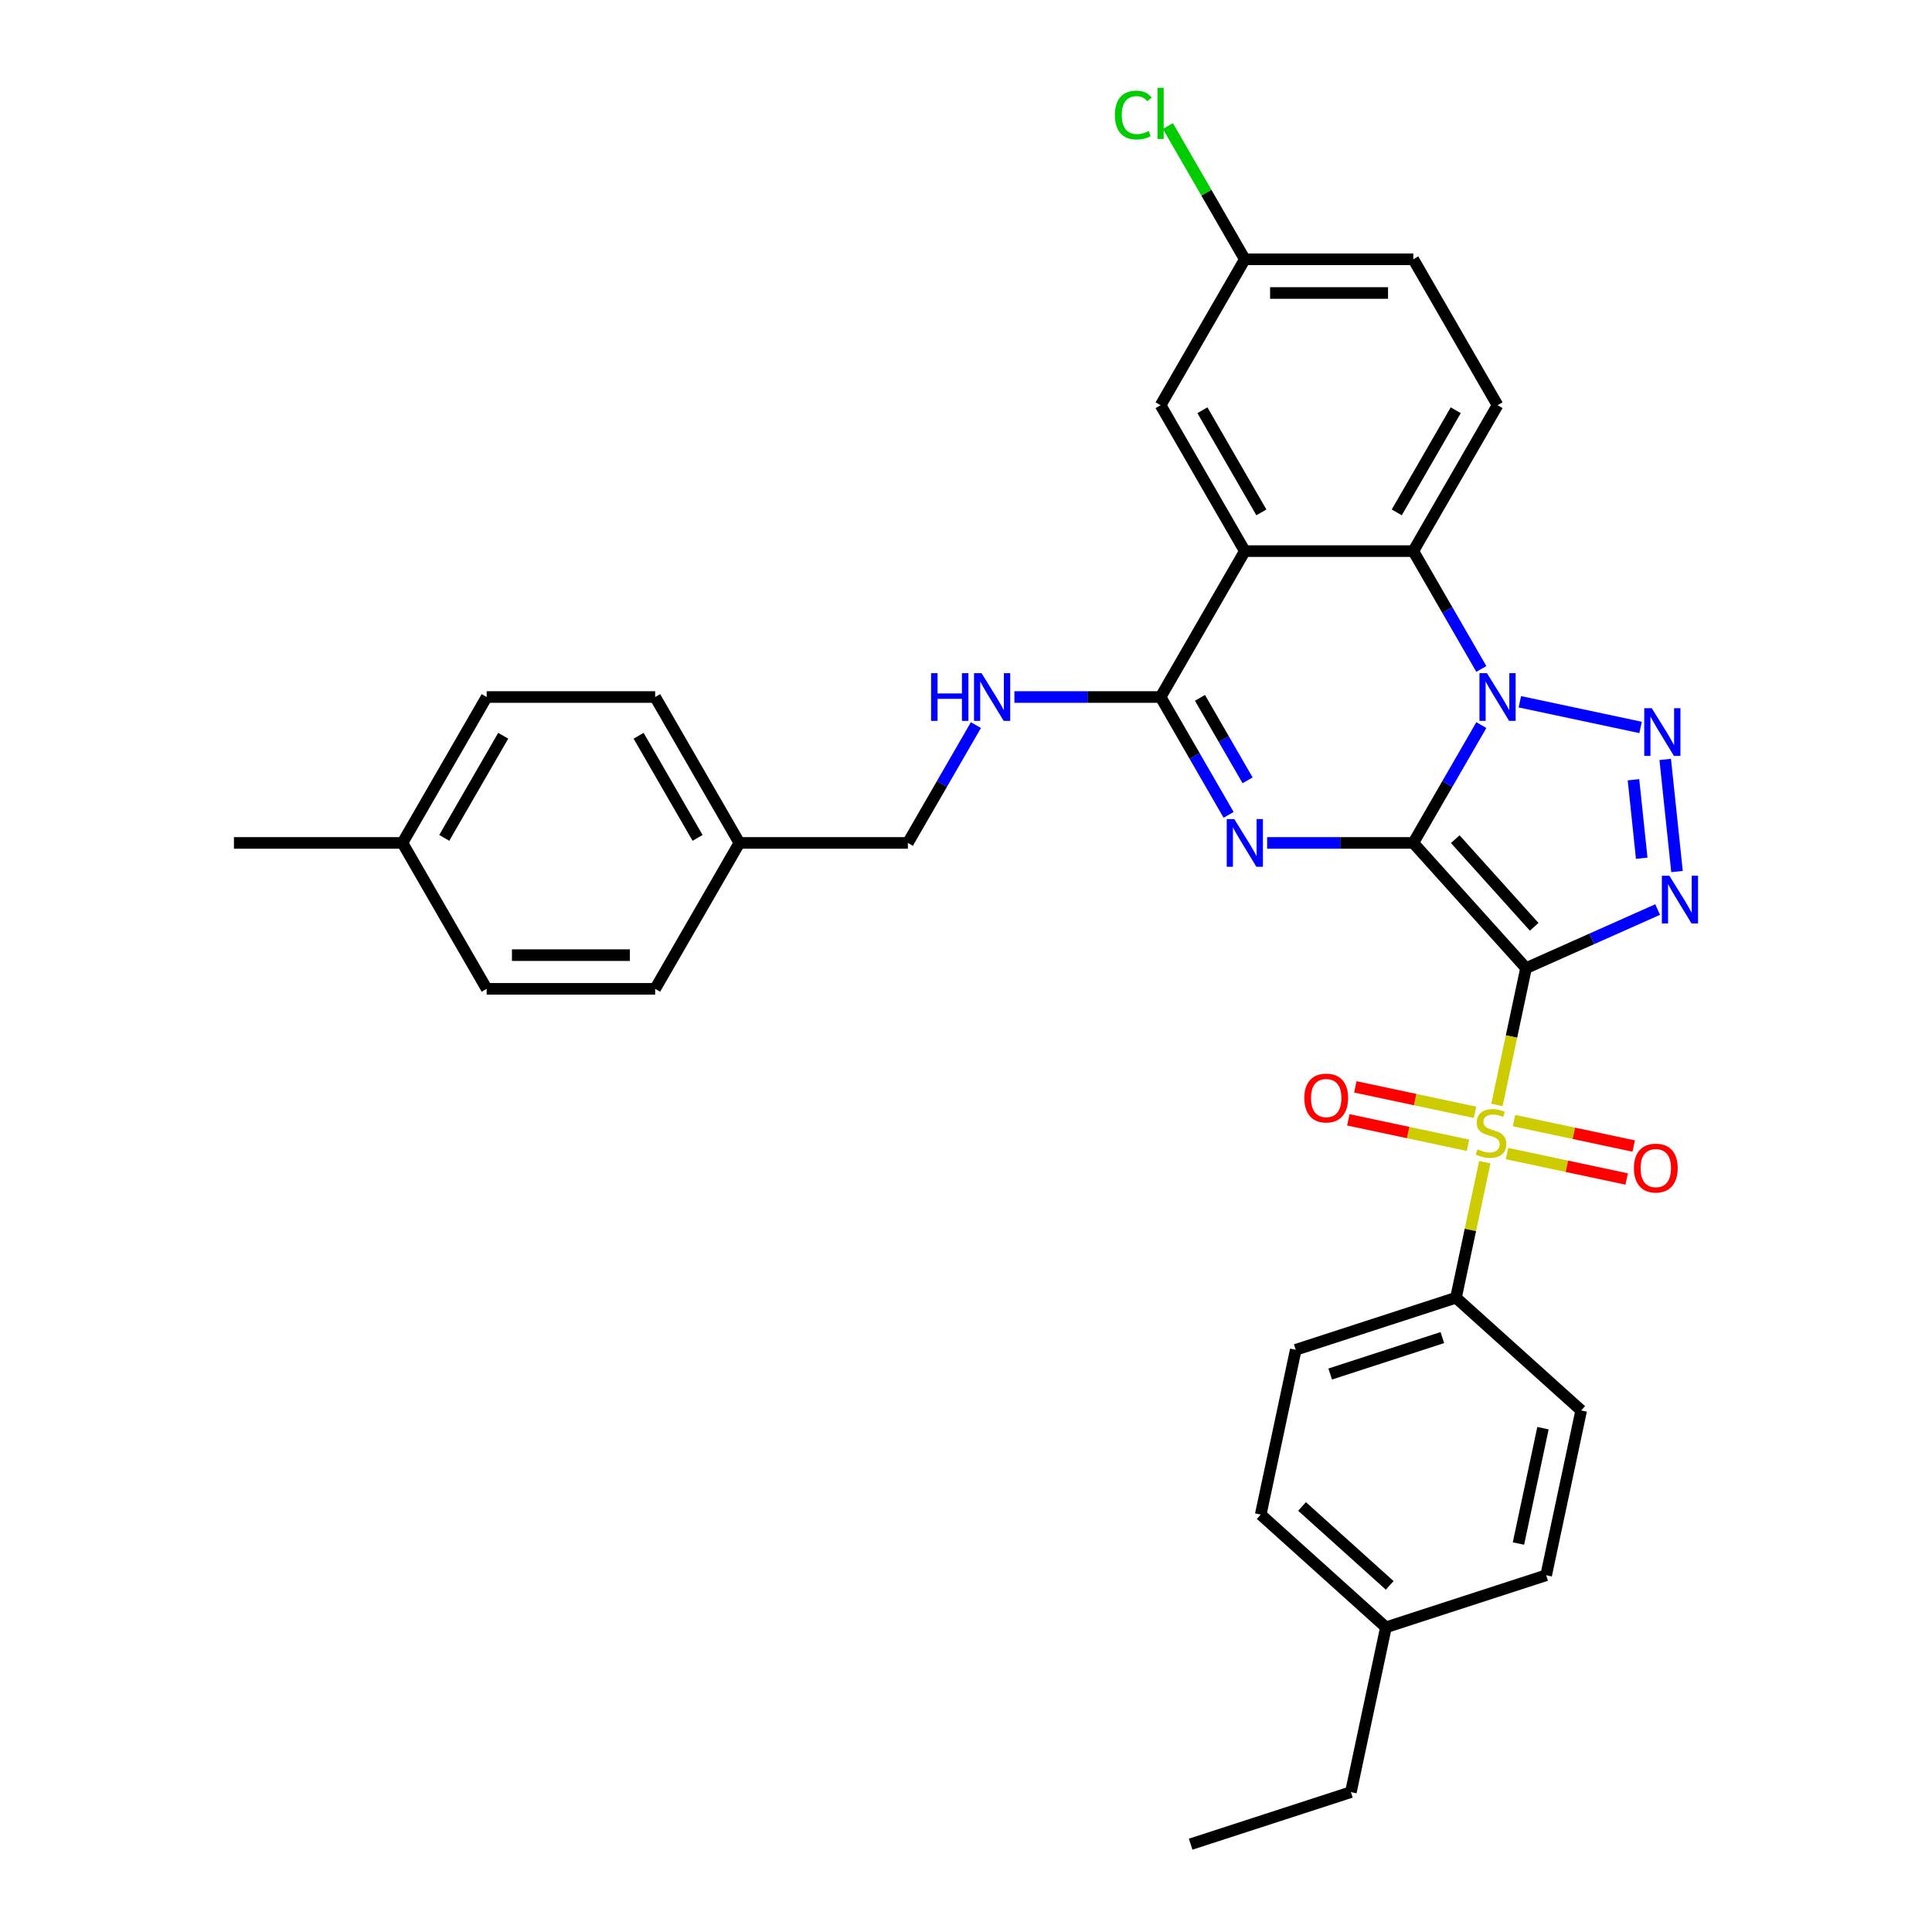 <?xml version='1.0' encoding='iso-8859-1'?>
<svg version='1.1' baseProfile='full'
              xmlns='http://www.w3.org/2000/svg'
                      xmlns:rdkit='http://www.rdkit.org/xml'
                      xmlns:xlink='http://www.w3.org/1999/xlink'
                  xml:space='preserve'
width='1000px' height='1000px' viewBox='0 0 1000 1000'>
<!-- END OF HEADER -->
<rect style='opacity:1.0;fill:#FFFFFF;stroke:none' width='1000' height='1000' x='0' y='0'> </rect>
<path class='bond-0' d='M 731.524,436.298 L 789.876,501.104' style='fill:none;fill-rule:evenodd;stroke:#000000;stroke-width:6px;stroke-linecap:butt;stroke-linejoin:miter;stroke-opacity:1' />
<path class='bond-0' d='M 753.238,434.349 L 794.084,479.713' style='fill:none;fill-rule:evenodd;stroke:#000000;stroke-width:6px;stroke-linecap:butt;stroke-linejoin:miter;stroke-opacity:1' />
<path class='bond-1' d='M 731.524,436.298 L 749.132,405.802' style='fill:none;fill-rule:evenodd;stroke:#000000;stroke-width:6px;stroke-linecap:butt;stroke-linejoin:miter;stroke-opacity:1' />
<path class='bond-1' d='M 749.132,405.802 L 766.739,375.305' style='fill:none;fill-rule:evenodd;stroke:#0000FF;stroke-width:6px;stroke-linecap:butt;stroke-linejoin:miter;stroke-opacity:1' />
<path class='bond-2' d='M 731.524,436.298 L 693.695,436.298' style='fill:none;fill-rule:evenodd;stroke:#000000;stroke-width:6px;stroke-linecap:butt;stroke-linejoin:miter;stroke-opacity:1' />
<path class='bond-2' d='M 693.695,436.298 L 655.866,436.298' style='fill:none;fill-rule:evenodd;stroke:#0000FF;stroke-width:6px;stroke-linecap:butt;stroke-linejoin:miter;stroke-opacity:1' />
<path class='bond-3' d='M 789.876,501.104 L 782.35,536.507' style='fill:none;fill-rule:evenodd;stroke:#000000;stroke-width:6px;stroke-linecap:butt;stroke-linejoin:miter;stroke-opacity:1' />
<path class='bond-3' d='M 782.35,536.507 L 774.825,571.909' style='fill:none;fill-rule:evenodd;stroke:#CCCC00;stroke-width:6px;stroke-linecap:butt;stroke-linejoin:miter;stroke-opacity:1' />
<path class='bond-4' d='M 789.876,501.104 L 823.935,485.94' style='fill:none;fill-rule:evenodd;stroke:#000000;stroke-width:6px;stroke-linecap:butt;stroke-linejoin:miter;stroke-opacity:1' />
<path class='bond-4' d='M 823.935,485.94 L 857.995,470.775' style='fill:none;fill-rule:evenodd;stroke:#0000FF;stroke-width:6px;stroke-linecap:butt;stroke-linejoin:miter;stroke-opacity:1' />
<path class='bond-5' d='M 786.672,363.231 L 849.175,376.517' style='fill:none;fill-rule:evenodd;stroke:#0000FF;stroke-width:6px;stroke-linecap:butt;stroke-linejoin:miter;stroke-opacity:1' />
<path class='bond-8' d='M 766.739,346.249 L 749.132,315.752' style='fill:none;fill-rule:evenodd;stroke:#0000FF;stroke-width:6px;stroke-linecap:butt;stroke-linejoin:miter;stroke-opacity:1' />
<path class='bond-8' d='M 749.132,315.752 L 731.524,285.256' style='fill:none;fill-rule:evenodd;stroke:#000000;stroke-width:6px;stroke-linecap:butt;stroke-linejoin:miter;stroke-opacity:1' />
<path class='bond-6' d='M 635.932,421.77 L 618.325,391.274' style='fill:none;fill-rule:evenodd;stroke:#0000FF;stroke-width:6px;stroke-linecap:butt;stroke-linejoin:miter;stroke-opacity:1' />
<path class='bond-6' d='M 618.325,391.274 L 600.718,360.777' style='fill:none;fill-rule:evenodd;stroke:#000000;stroke-width:6px;stroke-linecap:butt;stroke-linejoin:miter;stroke-opacity:1' />
<path class='bond-6' d='M 645.754,403.901 L 633.429,382.553' style='fill:none;fill-rule:evenodd;stroke:#0000FF;stroke-width:6px;stroke-linecap:butt;stroke-linejoin:miter;stroke-opacity:1' />
<path class='bond-6' d='M 633.429,382.553 L 621.104,361.206' style='fill:none;fill-rule:evenodd;stroke:#000000;stroke-width:6px;stroke-linecap:butt;stroke-linejoin:miter;stroke-opacity:1' />
<path class='bond-9' d='M 768.523,601.559 L 761.069,636.63' style='fill:none;fill-rule:evenodd;stroke:#CCCC00;stroke-width:6px;stroke-linecap:butt;stroke-linejoin:miter;stroke-opacity:1' />
<path class='bond-9' d='M 761.069,636.63 L 753.614,671.701' style='fill:none;fill-rule:evenodd;stroke:#000000;stroke-width:6px;stroke-linecap:butt;stroke-linejoin:miter;stroke-opacity:1' />
<path class='bond-11' d='M 763.46,575.726 L 732.489,569.143' style='fill:none;fill-rule:evenodd;stroke:#CCCC00;stroke-width:6px;stroke-linecap:butt;stroke-linejoin:miter;stroke-opacity:1' />
<path class='bond-11' d='M 732.489,569.143 L 701.518,562.56' style='fill:none;fill-rule:evenodd;stroke:#FF0000;stroke-width:6px;stroke-linecap:butt;stroke-linejoin:miter;stroke-opacity:1' />
<path class='bond-11' d='M 759.833,592.786 L 728.862,586.203' style='fill:none;fill-rule:evenodd;stroke:#CCCC00;stroke-width:6px;stroke-linecap:butt;stroke-linejoin:miter;stroke-opacity:1' />
<path class='bond-11' d='M 728.862,586.203 L 697.891,579.62' style='fill:none;fill-rule:evenodd;stroke:#FF0000;stroke-width:6px;stroke-linecap:butt;stroke-linejoin:miter;stroke-opacity:1' />
<path class='bond-12' d='M 780.03,597.079 L 811.001,603.662' style='fill:none;fill-rule:evenodd;stroke:#CCCC00;stroke-width:6px;stroke-linecap:butt;stroke-linejoin:miter;stroke-opacity:1' />
<path class='bond-12' d='M 811.001,603.662 L 841.972,610.245' style='fill:none;fill-rule:evenodd;stroke:#FF0000;stroke-width:6px;stroke-linecap:butt;stroke-linejoin:miter;stroke-opacity:1' />
<path class='bond-12' d='M 783.656,580.019 L 814.627,586.602' style='fill:none;fill-rule:evenodd;stroke:#CCCC00;stroke-width:6px;stroke-linecap:butt;stroke-linejoin:miter;stroke-opacity:1' />
<path class='bond-12' d='M 814.627,586.602 L 845.598,593.185' style='fill:none;fill-rule:evenodd;stroke:#FF0000;stroke-width:6px;stroke-linecap:butt;stroke-linejoin:miter;stroke-opacity:1' />
<path class='bond-34' d='M 868.014,451.106 L 861.914,393.071' style='fill:none;fill-rule:evenodd;stroke:#0000FF;stroke-width:6px;stroke-linecap:butt;stroke-linejoin:miter;stroke-opacity:1' />
<path class='bond-34' d='M 849.753,444.224 L 845.484,403.599' style='fill:none;fill-rule:evenodd;stroke:#0000FF;stroke-width:6px;stroke-linecap:butt;stroke-linejoin:miter;stroke-opacity:1' />
<path class='bond-7' d='M 600.718,360.777 L 644.32,285.256' style='fill:none;fill-rule:evenodd;stroke:#000000;stroke-width:6px;stroke-linecap:butt;stroke-linejoin:miter;stroke-opacity:1' />
<path class='bond-10' d='M 600.718,360.777 L 562.889,360.777' style='fill:none;fill-rule:evenodd;stroke:#000000;stroke-width:6px;stroke-linecap:butt;stroke-linejoin:miter;stroke-opacity:1' />
<path class='bond-10' d='M 562.889,360.777 L 525.059,360.777' style='fill:none;fill-rule:evenodd;stroke:#0000FF;stroke-width:6px;stroke-linecap:butt;stroke-linejoin:miter;stroke-opacity:1' />
<path class='bond-14' d='M 644.32,285.256 L 600.718,209.735' style='fill:none;fill-rule:evenodd;stroke:#000000;stroke-width:6px;stroke-linecap:butt;stroke-linejoin:miter;stroke-opacity:1' />
<path class='bond-14' d='M 652.884,265.207 L 622.362,212.342' style='fill:none;fill-rule:evenodd;stroke:#000000;stroke-width:6px;stroke-linecap:butt;stroke-linejoin:miter;stroke-opacity:1' />
<path class='bond-33' d='M 644.32,285.256 L 731.524,285.256' style='fill:none;fill-rule:evenodd;stroke:#000000;stroke-width:6px;stroke-linecap:butt;stroke-linejoin:miter;stroke-opacity:1' />
<path class='bond-13' d='M 731.524,285.256 L 775.127,209.735' style='fill:none;fill-rule:evenodd;stroke:#000000;stroke-width:6px;stroke-linecap:butt;stroke-linejoin:miter;stroke-opacity:1' />
<path class='bond-13' d='M 722.96,265.207 L 753.482,212.342' style='fill:none;fill-rule:evenodd;stroke:#000000;stroke-width:6px;stroke-linecap:butt;stroke-linejoin:miter;stroke-opacity:1' />
<path class='bond-15' d='M 753.614,671.701 L 670.678,698.649' style='fill:none;fill-rule:evenodd;stroke:#000000;stroke-width:6px;stroke-linecap:butt;stroke-linejoin:miter;stroke-opacity:1' />
<path class='bond-15' d='M 746.563,692.331 L 688.508,711.194' style='fill:none;fill-rule:evenodd;stroke:#000000;stroke-width:6px;stroke-linecap:butt;stroke-linejoin:miter;stroke-opacity:1' />
<path class='bond-16' d='M 753.614,671.701 L 818.419,730.053' style='fill:none;fill-rule:evenodd;stroke:#000000;stroke-width:6px;stroke-linecap:butt;stroke-linejoin:miter;stroke-opacity:1' />
<path class='bond-18' d='M 505.125,375.305 L 487.518,405.802' style='fill:none;fill-rule:evenodd;stroke:#0000FF;stroke-width:6px;stroke-linecap:butt;stroke-linejoin:miter;stroke-opacity:1' />
<path class='bond-18' d='M 487.518,405.802 L 469.911,436.298' style='fill:none;fill-rule:evenodd;stroke:#000000;stroke-width:6px;stroke-linecap:butt;stroke-linejoin:miter;stroke-opacity:1' />
<path class='bond-19' d='M 775.127,209.735 L 731.524,134.213' style='fill:none;fill-rule:evenodd;stroke:#000000;stroke-width:6px;stroke-linecap:butt;stroke-linejoin:miter;stroke-opacity:1' />
<path class='bond-17' d='M 600.718,209.735 L 644.32,134.213' style='fill:none;fill-rule:evenodd;stroke:#000000;stroke-width:6px;stroke-linecap:butt;stroke-linejoin:miter;stroke-opacity:1' />
<path class='bond-21' d='M 670.678,698.649 L 652.547,783.948' style='fill:none;fill-rule:evenodd;stroke:#000000;stroke-width:6px;stroke-linecap:butt;stroke-linejoin:miter;stroke-opacity:1' />
<path class='bond-22' d='M 818.419,730.053 L 800.289,815.351' style='fill:none;fill-rule:evenodd;stroke:#000000;stroke-width:6px;stroke-linecap:butt;stroke-linejoin:miter;stroke-opacity:1' />
<path class='bond-22' d='M 798.64,739.221 L 785.948,798.93' style='fill:none;fill-rule:evenodd;stroke:#000000;stroke-width:6px;stroke-linecap:butt;stroke-linejoin:miter;stroke-opacity:1' />
<path class='bond-23' d='M 644.32,134.213 L 624.411,99.73' style='fill:none;fill-rule:evenodd;stroke:#000000;stroke-width:6px;stroke-linecap:butt;stroke-linejoin:miter;stroke-opacity:1' />
<path class='bond-23' d='M 624.411,99.73 L 604.502,65.247' style='fill:none;fill-rule:evenodd;stroke:#00CC00;stroke-width:6px;stroke-linecap:butt;stroke-linejoin:miter;stroke-opacity:1' />
<path class='bond-35' d='M 644.32,134.213 L 731.524,134.213' style='fill:none;fill-rule:evenodd;stroke:#000000;stroke-width:6px;stroke-linecap:butt;stroke-linejoin:miter;stroke-opacity:1' />
<path class='bond-35' d='M 657.401,151.654 L 718.444,151.654' style='fill:none;fill-rule:evenodd;stroke:#000000;stroke-width:6px;stroke-linecap:butt;stroke-linejoin:miter;stroke-opacity:1' />
<path class='bond-20' d='M 469.911,436.298 L 382.707,436.298' style='fill:none;fill-rule:evenodd;stroke:#000000;stroke-width:6px;stroke-linecap:butt;stroke-linejoin:miter;stroke-opacity:1' />
<path class='bond-26' d='M 382.707,436.298 L 339.105,511.82' style='fill:none;fill-rule:evenodd;stroke:#000000;stroke-width:6px;stroke-linecap:butt;stroke-linejoin:miter;stroke-opacity:1' />
<path class='bond-27' d='M 382.707,436.298 L 339.105,360.777' style='fill:none;fill-rule:evenodd;stroke:#000000;stroke-width:6px;stroke-linecap:butt;stroke-linejoin:miter;stroke-opacity:1' />
<path class='bond-27' d='M 361.062,433.691 L 330.541,380.826' style='fill:none;fill-rule:evenodd;stroke:#000000;stroke-width:6px;stroke-linecap:butt;stroke-linejoin:miter;stroke-opacity:1' />
<path class='bond-36' d='M 652.547,783.948 L 717.352,842.299' style='fill:none;fill-rule:evenodd;stroke:#000000;stroke-width:6px;stroke-linecap:butt;stroke-linejoin:miter;stroke-opacity:1' />
<path class='bond-36' d='M 673.938,779.739 L 719.302,820.585' style='fill:none;fill-rule:evenodd;stroke:#000000;stroke-width:6px;stroke-linecap:butt;stroke-linejoin:miter;stroke-opacity:1' />
<path class='bond-24' d='M 800.289,815.351 L 717.352,842.299' style='fill:none;fill-rule:evenodd;stroke:#000000;stroke-width:6px;stroke-linecap:butt;stroke-linejoin:miter;stroke-opacity:1' />
<path class='bond-30' d='M 717.352,842.299 L 699.221,927.598' style='fill:none;fill-rule:evenodd;stroke:#000000;stroke-width:6px;stroke-linecap:butt;stroke-linejoin:miter;stroke-opacity:1' />
<path class='bond-25' d='M 208.298,436.298 L 251.9,360.777' style='fill:none;fill-rule:evenodd;stroke:#000000;stroke-width:6px;stroke-linecap:butt;stroke-linejoin:miter;stroke-opacity:1' />
<path class='bond-25' d='M 229.942,433.691 L 260.464,380.826' style='fill:none;fill-rule:evenodd;stroke:#000000;stroke-width:6px;stroke-linecap:butt;stroke-linejoin:miter;stroke-opacity:1' />
<path class='bond-31' d='M 208.298,436.298 L 121.094,436.298' style='fill:none;fill-rule:evenodd;stroke:#000000;stroke-width:6px;stroke-linecap:butt;stroke-linejoin:miter;stroke-opacity:1' />
<path class='bond-37' d='M 208.298,436.298 L 251.9,511.82' style='fill:none;fill-rule:evenodd;stroke:#000000;stroke-width:6px;stroke-linecap:butt;stroke-linejoin:miter;stroke-opacity:1' />
<path class='bond-29' d='M 339.105,511.82 L 251.9,511.82' style='fill:none;fill-rule:evenodd;stroke:#000000;stroke-width:6px;stroke-linecap:butt;stroke-linejoin:miter;stroke-opacity:1' />
<path class='bond-29' d='M 326.024,494.379 L 264.981,494.379' style='fill:none;fill-rule:evenodd;stroke:#000000;stroke-width:6px;stroke-linecap:butt;stroke-linejoin:miter;stroke-opacity:1' />
<path class='bond-28' d='M 339.105,360.777 L 251.9,360.777' style='fill:none;fill-rule:evenodd;stroke:#000000;stroke-width:6px;stroke-linecap:butt;stroke-linejoin:miter;stroke-opacity:1' />
<path class='bond-32' d='M 699.221,927.598 L 616.285,954.545' style='fill:none;fill-rule:evenodd;stroke:#000000;stroke-width:6px;stroke-linecap:butt;stroke-linejoin:miter;stroke-opacity:1' />
<path  class='atom-2' d='M 769.668 348.429
L 777.76 361.51
Q 778.562 362.8, 779.853 365.137
Q 781.144 367.474, 781.213 367.614
L 781.213 348.429
L 784.492 348.429
L 784.492 373.125
L 781.109 373.125
L 772.423 358.824
Q 771.412 357.149, 770.33 355.231
Q 769.284 353.312, 768.97 352.719
L 768.97 373.125
L 765.761 373.125
L 765.761 348.429
L 769.668 348.429
' fill='#0000FF'/>
<path  class='atom-3' d='M 638.861 423.95
L 646.954 437.031
Q 647.756 438.322, 649.046 440.659
Q 650.337 442.996, 650.407 443.135
L 650.407 423.95
L 653.686 423.95
L 653.686 448.647
L 650.302 448.647
L 641.617 434.345
Q 640.605 432.671, 639.524 430.752
Q 638.477 428.834, 638.163 428.241
L 638.163 448.647
L 634.954 448.647
L 634.954 423.95
L 638.861 423.95
' fill='#0000FF'/>
<path  class='atom-4' d='M 764.768 594.879
Q 765.047 594.984, 766.199 595.472
Q 767.35 595.96, 768.605 596.274
Q 769.896 596.553, 771.152 596.553
Q 773.489 596.553, 774.849 595.437
Q 776.21 594.286, 776.21 592.298
Q 776.21 590.937, 775.512 590.1
Q 774.849 589.263, 773.803 588.809
Q 772.756 588.356, 771.012 587.833
Q 768.815 587.17, 767.489 586.542
Q 766.199 585.914, 765.257 584.589
Q 764.35 583.263, 764.35 581.031
Q 764.35 577.926, 766.443 576.008
Q 768.57 574.089, 772.756 574.089
Q 775.617 574.089, 778.861 575.45
L 778.058 578.136
Q 775.093 576.915, 772.861 576.915
Q 770.454 576.915, 769.129 577.926
Q 767.803 578.903, 767.838 580.612
Q 767.838 581.938, 768.501 582.74
Q 769.198 583.542, 770.175 583.996
Q 771.187 584.449, 772.861 584.973
Q 775.093 585.67, 776.419 586.368
Q 777.744 587.065, 778.686 588.496
Q 779.663 589.891, 779.663 592.298
Q 779.663 595.716, 777.361 597.565
Q 775.093 599.379, 771.291 599.379
Q 769.094 599.379, 767.419 598.89
Q 765.78 598.437, 763.827 597.635
L 764.768 594.879
' fill='#CCCC00'/>
<path  class='atom-5' d='M 864.082 453.286
L 872.174 466.367
Q 872.977 467.658, 874.267 469.995
Q 875.558 472.332, 875.628 472.471
L 875.628 453.286
L 878.906 453.286
L 878.906 477.983
L 875.523 477.983
L 866.837 463.681
Q 865.826 462.007, 864.744 460.088
Q 863.698 458.17, 863.384 457.577
L 863.384 477.983
L 860.175 477.983
L 860.175 453.286
L 864.082 453.286
' fill='#0000FF'/>
<path  class='atom-6' d='M 854.966 366.56
L 863.059 379.64
Q 863.861 380.931, 865.152 383.268
Q 866.442 385.605, 866.512 385.745
L 866.512 366.56
L 869.791 366.56
L 869.791 391.256
L 866.408 391.256
L 857.722 376.955
Q 856.71 375.28, 855.629 373.362
Q 854.583 371.443, 854.269 370.85
L 854.269 391.256
L 851.06 391.256
L 851.06 366.56
L 854.966 366.56
' fill='#0000FF'/>
<path  class='atom-11' d='M 481.928 348.429
L 485.277 348.429
L 485.277 358.928
L 497.904 358.928
L 497.904 348.429
L 501.252 348.429
L 501.252 373.125
L 497.904 373.125
L 497.904 361.719
L 485.277 361.719
L 485.277 373.125
L 481.928 373.125
L 481.928 348.429
' fill='#0000FF'/>
<path  class='atom-11' d='M 508.054 348.429
L 516.147 361.51
Q 516.949 362.8, 518.24 365.137
Q 519.53 367.474, 519.6 367.614
L 519.6 348.429
L 522.879 348.429
L 522.879 373.125
L 519.496 373.125
L 510.81 358.824
Q 509.798 357.149, 508.717 355.231
Q 507.671 353.312, 507.357 352.719
L 507.357 373.125
L 504.148 373.125
L 504.148 348.429
L 508.054 348.429
' fill='#0000FF'/>
<path  class='atom-12' d='M 675.109 568.342
Q 675.109 562.412, 678.039 559.098
Q 680.97 555.784, 686.446 555.784
Q 691.922 555.784, 694.852 559.098
Q 697.783 562.412, 697.783 568.342
Q 697.783 574.341, 694.818 577.76
Q 691.853 581.143, 686.446 581.143
Q 681.004 581.143, 678.039 577.76
Q 675.109 574.376, 675.109 568.342
M 686.446 578.353
Q 690.213 578.353, 692.236 575.841
Q 694.294 573.295, 694.294 568.342
Q 694.294 563.493, 692.236 561.051
Q 690.213 558.575, 686.446 558.575
Q 682.679 558.575, 680.621 561.016
Q 678.598 563.458, 678.598 568.342
Q 678.598 573.33, 680.621 575.841
Q 682.679 578.353, 686.446 578.353
' fill='#FF0000'/>
<path  class='atom-13' d='M 845.707 604.603
Q 845.707 598.673, 848.637 595.36
Q 851.567 592.046, 857.044 592.046
Q 862.52 592.046, 865.45 595.36
Q 868.38 598.673, 868.38 604.603
Q 868.38 610.603, 865.415 614.021
Q 862.45 617.405, 857.044 617.405
Q 851.602 617.405, 848.637 614.021
Q 845.707 610.638, 845.707 604.603
M 857.044 614.614
Q 860.811 614.614, 862.834 612.103
Q 864.892 609.556, 864.892 604.603
Q 864.892 599.755, 862.834 597.313
Q 860.811 594.836, 857.044 594.836
Q 853.276 594.836, 851.218 597.278
Q 849.195 599.72, 849.195 604.603
Q 849.195 609.591, 851.218 612.103
Q 853.276 614.614, 857.044 614.614
' fill='#FF0000'/>
<path  class='atom-24' d='M 577.068 59.547
Q 577.068 53.408, 579.928 50.199
Q 582.823 46.955, 588.3 46.955
Q 593.393 46.955, 596.113 50.547
L 593.811 52.431
Q 591.823 49.815, 588.3 49.815
Q 584.568 49.815, 582.579 52.326
Q 580.626 54.803, 580.626 59.547
Q 580.626 64.43, 582.649 66.942
Q 584.707 69.453, 588.684 69.453
Q 591.404 69.453, 594.579 67.814
L 595.555 70.43
Q 594.265 71.267, 592.311 71.755
Q 590.358 72.244, 588.195 72.244
Q 582.823 72.244, 579.928 68.965
Q 577.068 65.686, 577.068 59.547
' fill='#00CC00'/>
<path  class='atom-24' d='M 599.113 45.455
L 602.322 45.455
L 602.322 71.93
L 599.113 71.93
L 599.113 45.455
' fill='#00CC00'/>
</svg>
